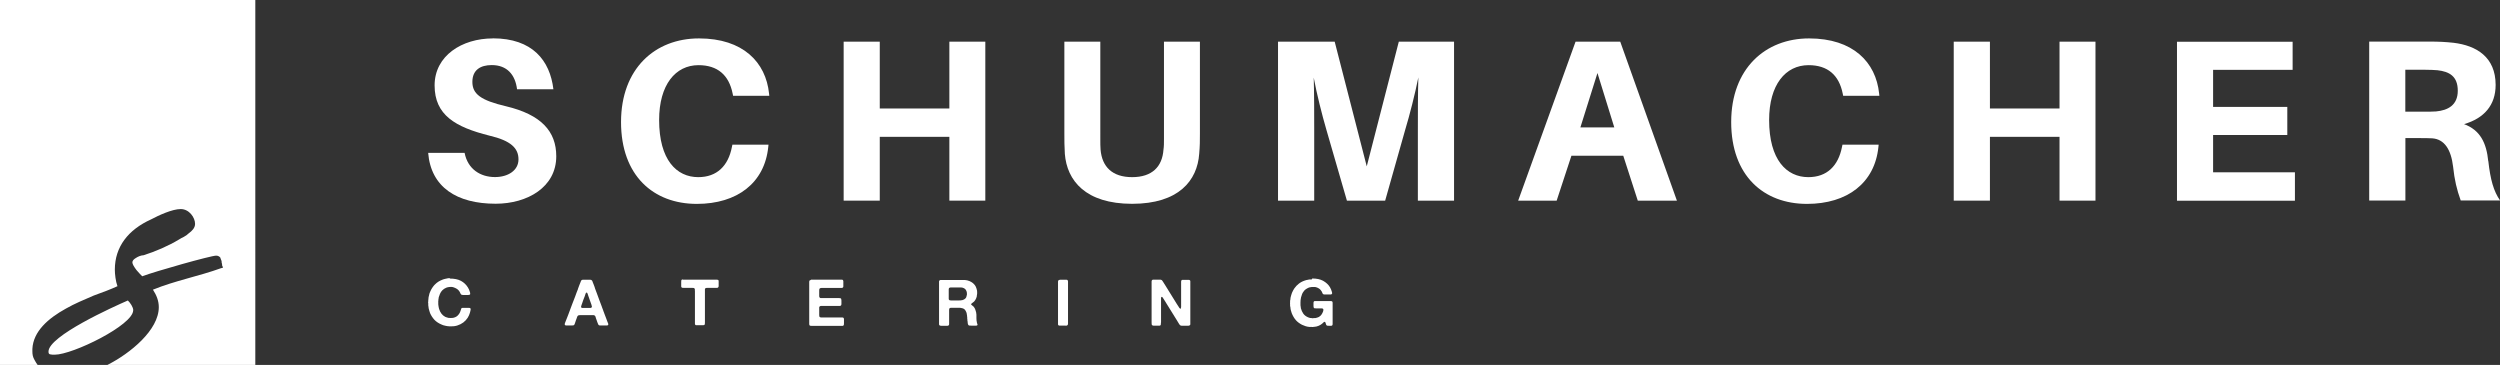 <?xml version="1.0" encoding="UTF-8"?>
<svg id="Ebene_1" data-name="Ebene 1" xmlns="http://www.w3.org/2000/svg" viewBox="0 0 315 45.98">
  <rect x="0" y="0" width="315" height="45.98" fill="#333333" stroke="none"/>
  <defs>
    <style>
      .cls-1 {
        fill-rule: evenodd;
      }

      .cls-1, .cls-2 {
        fill: #fff;
      }
    </style>
  </defs>
  <path class="cls-2" d="M56.67,35.1c.57,0,1.04.09,1.41.29s.66.48.87.82c.06.09.11.18.15.28.04.1.07.2.11.31.01.04.02.08.03.13,0,.05,0,.09,0,.14-.01.03-.03.05-.06.06-.03.01-.06.02-.1.03h-.07s-.07.02-.11.01c-.04,0-.08,0-.12,0-.05,0-.1,0-.17,0-.07,0-.14,0-.2,0-.07,0-.13,0-.18-.02-.05,0-.09-.02-.12-.04-.04-.03-.07-.09-.1-.15-.02-.07-.05-.12-.08-.17-.1-.18-.24-.32-.41-.42-.11-.07-.24-.12-.38-.17-.09-.04-.21-.05-.34-.05s-.26.02-.36.04c-.04,0-.08.02-.12.03-.03,0-.07.02-.11.04-.37.16-.63.42-.78.78-.03.06-.05.13-.07.2-.02.07-.05.14-.08.22,0,.04,0,.07-.01.1,0,.03-.01.07-.02.11-.01.03-.02.07-.01.1,0,.03,0,.07-.01.11-.01.04-.02.09-.01.13,0,.05,0,.09,0,.13,0,.02,0,.04,0,.07,0,.02,0,.04,0,.06v.07s.01.05.01.08c0,.03,0,.05.01.08,0,.03,0,.07.02.13.01.06.02.11.03.16.01.05.03.1.04.15.07.23.17.42.29.58.12.16.27.29.47.4.06.03.12.05.19.07.06.01.13.04.21.06.03,0,.05.01.07.01.03,0,.05,0,.08,0h.07s.06.02.11.01c.04,0,.08,0,.11-.01.03,0,.05,0,.07,0,.07-.01.13-.02.18-.03.06-.01.11-.03.17-.06.13-.05.23-.12.32-.21.09-.09.17-.19.24-.31.03-.05.06-.11.08-.18.02-.07.05-.13.07-.2.02-.06.04-.11.05-.16.01-.05.05-.09.1-.11.03,0,.07-.01.12-.01h.78c.05,0,.09.01.13.03.04.03.06.07.06.13,0,.06,0,.11-.02.17l-.05.22c-.03.08-.05.16-.08.24-.02.07-.05.15-.09.22-.03.04-.05.08-.07.12-.01.04-.04.08-.06.12-.3.46-.73.79-1.3.97-.06.02-.12.04-.18.05-.06,0-.12.02-.18.03-.03.01-.05.02-.08.01-.02,0-.05,0-.07.01-.04,0-.07,0-.11,0-.04,0-.07,0-.11.01h-.28s-.09,0-.14-.02c-.01,0-.04,0-.08,0-.04,0-.07-.01-.11-.02-.04,0-.08-.01-.12-.02-.06-.02-.11-.03-.16-.04-.05,0-.1-.02-.16-.04-.05-.02-.1-.04-.15-.06-.05-.01-.09-.04-.14-.06-.32-.14-.6-.33-.82-.56-.22-.24-.41-.52-.55-.84-.03-.08-.06-.16-.08-.25-.02-.08-.04-.16-.07-.25-.01-.03-.02-.05-.02-.07,0-.02,0-.04-.01-.06,0-.05-.02-.1-.02-.16,0-.05-.01-.11-.02-.15-.01-.03-.02-.05-.01-.07,0-.02,0-.04,0-.06v-.16s-.02-.07-.02-.12,0-.09.02-.12c0-.02,0-.04,0-.05,0-.02,0-.03,0-.04v-.07s.02-.09.02-.14c0-.05,0-.1.01-.15.01-.04.02-.09.02-.13,0-.04.01-.08.03-.12.02-.07.04-.15.05-.22.01-.07.04-.14.07-.21.03-.07.06-.14.09-.21.03-.07.06-.13.1-.2.09-.15.18-.29.27-.4.03-.04.06-.07.09-.11.03-.03.06-.07.1-.1.13-.14.28-.25.43-.35.15-.09.32-.18.51-.25.06-.03.13-.05.2-.07.07-.02.14-.04.22-.05.03-.01.06-.02.09-.02.04,0,.06,0,.09-.02.04,0,.09-.01.12-.02.04,0,.09,0,.13-.01,0,0,.02,0,.04,0,.01,0,.03,0,.04,0h0ZM56.67,35.1"/>
  <path class="cls-2" d="M76.58,40.63s.02.05.03.08c.01.04.02.07.03.1,0,.04,0,.07,0,.1,0,.03-.02.06-.06.07-.04.03-.11.04-.21.03-.1,0-.18,0-.25,0h-.38s-.08,0-.12,0c-.04,0-.07,0-.1-.01-.06-.02-.1-.05-.13-.1-.03-.04-.05-.09-.06-.14-.02-.05-.03-.1-.06-.15-.03-.09-.05-.17-.09-.26-.03-.09-.06-.17-.09-.25-.02-.05-.03-.09-.04-.14-.02-.04-.03-.07-.04-.11-.02-.03-.04-.06-.07-.09-.03-.02-.08-.04-.13-.05-.03,0-.05,0-.08,0-.02,0-.05,0-.08,0h-1.28c-.09,0-.19,0-.3,0-.11,0-.19.01-.25.06-.04.04-.07.08-.09.13-.01.05-.04.11-.05.16-.04.09-.08.19-.11.29-.03.1-.07.2-.1.3-.02.06-.04.11-.06.17-.02.06-.05.11-.09.14-.03.02-.07.04-.12.04s-.11.01-.17.01c-.06,0-.13,0-.19,0-.07,0-.12,0-.17,0-.07,0-.16,0-.25,0-.1,0-.17,0-.21-.04-.03-.02-.04-.04-.05-.07,0-.03,0-.07,0-.1,0-.04.02-.07.03-.1,0-.03.02-.06.03-.08.05-.12.1-.25.15-.38.05-.13.09-.26.15-.38.02-.04.04-.09.05-.13.01-.04.03-.09.05-.13.04-.11.09-.23.13-.35.04-.12.09-.23.13-.35.04-.11.08-.21.12-.32.04-.11.08-.21.12-.32.12-.3.24-.6.35-.9.1-.3.22-.6.34-.9.01-.03.02-.05.02-.07,0-.02.01-.04.02-.07.04-.11.09-.23.13-.35.05-.12.09-.24.14-.35.03-.06.05-.12.07-.18.02-.06.05-.11.1-.15.03-.02.06-.03.11-.04.01,0,.02,0,.04,0,0,0,.02,0,.03,0h.72c.06,0,.12,0,.18,0,.06,0,.11,0,.15.04.06.03.1.08.12.14.02.06.04.12.07.19.04.09.07.18.11.27.03.09.07.18.1.27,0,.04.02.07.03.1.01.03.02.07.03.1.04.11.09.21.12.32.04.11.08.21.12.32.11.27.21.54.3.82.1.27.2.55.31.82.01.02.02.04.02.06,0,.02.01.04.02.06.03.09.06.17.1.26.03.09.06.17.09.26.02.04.04.08.05.12.01.04.02.08.04.12.07.17.14.35.2.52.06.17.12.34.19.51.01.01.01.03.01.04s0,.03.02.04h0ZM74.48,38.78c.07-.03.1-.07.1-.14,0-.07-.02-.13-.05-.19-.01-.02-.01-.04-.01-.06,0-.02,0-.04-.02-.06-.07-.18-.14-.37-.2-.56-.06-.19-.13-.38-.2-.57-.01-.03-.02-.06-.03-.1-.01-.04-.03-.08-.04-.11-.01-.04-.04-.07-.05-.09-.02-.03-.05-.04-.08-.04-.01.01-.02.02-.03.02-.01,0-.02.02-.03.02-.04.06-.07.12-.09.2-.02.08-.04.15-.07.22-.07.15-.12.31-.18.46-.05.16-.1.31-.16.47-.02.05-.04.1-.06.16-.02.05-.03.11-.05.17-.02.04-.02.09,0,.15.03.04.07.06.13.07.06,0,.12,0,.19,0h.78c.06,0,.11,0,.15-.02h0ZM74.48,38.78"/>
  <path class="cls-2" d="M86.05,35.24h4.07c.07,0,.14,0,.21,0,.07,0,.12.02.17.04.02.01.03.03.03.05,0,.02.02.05.02.07v.04s0,.04,0,.07v.4s0,.07,0,.11c0,.04,0,.07-.01.1-.03.09-.08.14-.16.15-.08,0-.18,0-.29,0h-.83c-.11,0-.2,0-.28.01-.08,0-.13.06-.16.15,0,.03,0,.05,0,.07,0,.02,0,.05,0,.07,0,.04,0,.07,0,.11,0,.04,0,.07,0,.11v3.82c0,.09,0,.16-.01.22,0,.06-.04.11-.1.13-.04.01-.08.02-.13.02h-.69c-.06,0-.11,0-.17,0-.05,0-.09-.02-.12-.06-.03-.04-.04-.1-.04-.16v-3.96s0-.08,0-.12c0-.04,0-.07-.01-.11,0-.03,0-.05,0-.07,0-.02,0-.04,0-.07-.03-.09-.08-.14-.17-.15-.08,0-.18-.01-.3-.01h-.75c-.06,0-.13,0-.2,0-.07,0-.13,0-.17-.01-.04-.02-.08-.04-.1-.07-.01-.03-.03-.06-.03-.11,0-.04,0-.09,0-.13v-.4c0-.07,0-.13.01-.19,0-.05.03-.09.07-.12.02-.01.05-.02.09-.03h.04ZM86.05,35.24"/>
  <path class="cls-2" d="M102.17,35.24h3.74c.06,0,.12,0,.18,0,.06,0,.11.03.13.06,0,.02.02.04.02.06,0,.02,0,.04.02.06v.09s0,.08,0,.12c0,.05,0,.08,0,.12,0,.04,0,.08,0,.12,0,.04,0,.08,0,.12,0,.03,0,.07,0,.12-.02.07-.04.11-.08.13-.03.02-.07.04-.12.04h-2.18s-.09,0-.15,0c-.06,0-.11,0-.17,0-.05,0-.11,0-.16.02-.05,0-.09.02-.1.04-.04.03-.06.07-.07.12,0,.05-.01.11-.01.18v.7s.02.08.03.11c.01.03.03.05.06.07.03.02.07.04.11.04.04,0,.09,0,.14,0h1.84s.08,0,.14,0h.16c.05,0,.11,0,.15.01.05,0,.08.02.1.04.03.02.05.05.05.1.01.05.02.1.02.16v.18c0,.06,0,.11,0,.15v.11s0,.07-.02.1c0,.04-.03.08-.06.1-.03.02-.06.03-.11.04-.05,0-.1,0-.16,0-.05,0-.11,0-.17,0-.06,0-.11,0-.14,0h-1.58c-.06,0-.13,0-.18,0-.06,0-.12,0-.17,0-.05,0-.09.02-.13.05-.04.02-.06.06-.08.11,0,.03,0,.05,0,.09v.85c0,.07,0,.12.01.18,0,.05.03.09.07.12.02.02.04.02.06.03.03,0,.05,0,.08.02h.08s.05,0,.09,0c.03,0,.06,0,.09,0h2.42s.08,0,.11.02c.05.02.07.05.09.09.01.03.02.06.02.1,0,.04,0,.08,0,.12v.38c0,.06,0,.13-.01.18,0,.06-.03.1-.07.13-.03.03-.07.04-.12.04h-3.82c-.08,0-.14,0-.2-.01-.06,0-.1-.04-.13-.08-.02-.03-.03-.07-.03-.12v-5.36c0-.05.01-.09.03-.12.02-.03.06-.06.12-.08,0,0,.02,0,.03,0,.01,0,.02,0,.03,0h0ZM102.17,35.24"/>
  <path class="cls-2" d="M123.17,40.84s0,.06,0,.09c-.02.03-.03.05-.04.06-.04.03-.08.04-.14.04-.05,0-.11,0-.17,0h-.45c-.09,0-.16,0-.23-.01-.06,0-.11-.04-.14-.09-.04-.07-.07-.16-.07-.26,0-.1-.02-.2-.04-.29,0-.02,0-.04,0-.06,0-.02,0-.04,0-.05-.02-.07-.02-.13-.02-.21s0-.14-.02-.2c0-.02,0-.04,0-.07,0-.06-.02-.12-.03-.18,0-.06-.02-.13-.03-.18-.04-.12-.1-.23-.16-.33-.06-.1-.14-.17-.25-.22-.03-.01-.05-.02-.08-.03-.03,0-.05-.01-.09-.02-.1-.03-.21-.05-.34-.05h-1.04s-.08.02-.11.02c-.03,0-.06.02-.08.05-.04.05-.06.14-.05.25,0,.11,0,.22,0,.31v1.04s0,.09,0,.14c0,.04,0,.09,0,.13v.12s0,.07-.02.09c-.02.05-.05.08-.1.1-.03.01-.06.02-.1.02h-.49c-.08,0-.17,0-.27,0-.1,0-.17-.02-.22-.05-.04-.03-.07-.08-.07-.15v-5.14c0-.06,0-.12,0-.19,0-.07,0-.12.04-.16.02-.03.06-.06.13-.08,0,0,.02,0,.03,0,.01,0,.02,0,.04,0h2.76c.09,0,.17,0,.25,0,.08,0,.15.01.22.03.03.01.05.02.08.02.03,0,.06,0,.09.02.04.01.08.02.11.04.04,0,.08.02.11.04.14.06.26.13.38.22.11.09.21.19.29.3.02.03.04.06.05.09.01.03.03.06.05.08.04.08.07.16.09.24.02.08.05.17.07.27,0,.02,0,.04,0,.07,0,.02,0,.04.01.06v.07s.01.1,0,.16c0,.06-.01.11-.02.15-.01.04-.02.08-.02.12s0,.07-.01.11c-.03.08-.05.16-.08.23-.03.07-.06.14-.11.21-.01.02-.02.03-.04.05-.01.02-.03.04-.04.05-.01.02-.03.04-.05.07-.02.02-.04.04-.06.05-.03.03-.06.05-.1.08-.03.03-.07.05-.11.08-.02.02-.04.04-.06.05-.02.02-.04.04-.05.07-.01.03,0,.06.01.08.02.02.04.04.06.05.05.04.11.09.16.13.06.04.1.09.14.15.06.09.12.19.15.29.04.1.07.21.1.33.01.05.02.1.02.15,0,.05.01.11.02.16,0,.03,0,.06,0,.09,0,.03,0,.06,0,.09,0,.02,0,.05,0,.07,0,.02,0,.05,0,.08,0,.02,0,.04,0,.06,0,.02,0,.05,0,.07.01.05.01.11.01.17s0,.11.02.17l.02.15s.02.1.04.14c0,.05.02.09.03.14h0ZM121.83,37.18c.01-.06.01-.13,0-.22,0-.09-.02-.15-.03-.2-.01-.02-.02-.04-.02-.06,0-.02,0-.03-.02-.05-.07-.17-.18-.29-.36-.36-.09-.04-.19-.07-.31-.07-.12,0-.25,0-.38,0h-.94s-.02.02-.03.01c-.01,0-.02,0-.03,0-.07.02-.11.04-.13.08-.03.04-.04.1-.04.16,0,.07,0,.13,0,.2v.95c0,.07.01.12.04.15.02.04.06.05.11.07.05.01.1.02.16.02.06,0,.12,0,.19,0,.06,0,.12,0,.17,0h.48s.08,0,.12,0c.04,0,.08,0,.11-.01h.11s.09-.02.12-.02c.04,0,.08,0,.12-.02.09-.03.18-.06.25-.11.07-.04.13-.1.18-.17.04-.05.06-.1.07-.16.02-.06.03-.13.05-.2h0ZM121.83,37.18"/>
  <path class="cls-2" d="M133.53,35.25h.7c.06,0,.11,0,.17,0,.05,0,.09.02.12.06.03.04.04.09.05.15,0,.06,0,.12,0,.2v4.85c0,.07,0,.15,0,.23,0,.09-.01.15-.04.2-.02.04-.07.07-.15.09-.04.01-.08.02-.12,0-.04,0-.08,0-.13,0h-.48c-.06,0-.11,0-.16,0-.05,0-.09-.02-.13-.05-.03-.03-.05-.07-.05-.12,0-.05,0-.11,0-.17v-4.85c0-.07,0-.16,0-.27,0-.11,0-.18.04-.22.02-.04.06-.06.1-.08.02,0,.03,0,.05,0,.01,0,.02,0,.03,0h0ZM133.53,35.25"/>
  <path class="cls-2" d="M145.35,35.24h.66c.06,0,.12,0,.17,0,.06,0,.11,0,.15.03.06.02.09.05.12.1.03.04.06.09.09.13l.29.46c.19.31.38.62.57.92.19.3.38.61.57.92.09.14.18.29.27.44.09.15.18.29.28.43.02.03.04.07.06.1.02.03.04.06.08.09,0,0,.02.02.04.03.02.01.03.01.05,0,.04-.01.05-.04.05-.08,0-.03,0-.08.02-.12,0-.03,0-.08,0-.12,0-.05,0-.09,0-.13v-2.7s0-.05,0-.08c0-.03,0-.05,0-.07v-.09c0-.07.02-.14.05-.18.03-.03.06-.06.11-.06.04,0,.1,0,.16,0h.62s.08,0,.11.02c.07.03.11.07.11.14,0,.07,0,.15,0,.24v4.97c0,.06,0,.12,0,.18,0,.06,0,.11-.03.14-.02.03-.05.05-.08.06-.03,0-.07.02-.11.03h-.87s-.09,0-.12-.02c-.06-.03-.11-.06-.14-.11-.03-.05-.07-.1-.1-.15-.05-.07-.1-.15-.14-.23-.04-.08-.09-.16-.14-.23l-1.21-1.95c-.08-.13-.15-.25-.22-.36-.07-.11-.15-.23-.23-.36-.03-.04-.06-.09-.09-.14-.04-.06-.09-.09-.14-.09-.04.04-.07.08-.07.13,0,.05,0,.11,0,.19v2.82s0,.05,0,.08c0,.03,0,.05-.02.08v.09c0,.09-.01.15-.04.18-.03.04-.06.05-.11.06-.05,0-.1,0-.16,0h-.62s-.08,0-.11-.02c-.07-.03-.11-.07-.12-.15,0-.07-.01-.15-.01-.25v-5.13c0-.07.01-.12.04-.16.02-.03.06-.06.11-.08.01,0,.02,0,.03,0,.02,0,.03,0,.04,0h0ZM145.35,35.24"/>
  <path class="cls-2" d="M165.34,35.09c.55,0,1,.09,1.37.29.37.21.66.47.86.8.1.17.19.37.25.6.01.04.02.09.03.14,0,.05,0,.1-.04.12-.03.04-.06.06-.11.06-.05,0-.1,0-.16,0h-.53c-.06,0-.12,0-.17,0-.05,0-.09-.02-.12-.04-.05-.03-.08-.08-.1-.14-.02-.06-.04-.12-.07-.17-.05-.08-.1-.15-.15-.21-.06-.07-.12-.13-.2-.18-.1-.07-.23-.13-.37-.17-.03-.01-.06-.02-.09-.02-.03,0-.06,0-.09-.01-.02,0-.04,0-.07,0-.06,0-.14-.01-.24,0-.1,0-.17.02-.23.03-.04,0-.08.02-.11.02-.03,0-.07.02-.1.03-.14.06-.26.13-.38.21-.11.08-.21.18-.29.31-.08.1-.14.21-.18.33-.04.12-.08.25-.12.38-.02.06-.03.12-.03.18,0,.06-.01.12-.03.18v.11s-.01.07-.01.11c0,.04,0,.07,0,.11,0,.09,0,.18,0,.28,0,.09.02.17.04.26,0,.02,0,.04,0,.06,0,.02,0,.04,0,.05.07.28.18.51.31.7.13.19.32.34.56.45.05.02.1.04.15.06.05.02.11.03.17.05.03,0,.06,0,.09,0,.03,0,.06,0,.09.01.03.01.07.02.12.02.05,0,.09,0,.13-.02.03,0,.05,0,.07,0,.02,0,.04,0,.06,0,.03,0,.05,0,.07,0,.02,0,.04,0,.06-.01.08-.02.15-.04.21-.06.06-.02.12-.04.18-.07.14-.08.25-.18.32-.28.08-.11.15-.24.21-.39.02-.06.04-.13.05-.21,0-.08-.02-.14-.08-.17-.03-.02-.07-.03-.13-.03h-.56s-.07,0-.1,0c-.04,0-.07,0-.11-.01h-.07s-.04,0-.07-.01c-.02,0-.04,0-.05-.02-.03-.02-.05-.05-.06-.1-.01-.04-.01-.09-.02-.14s0-.11,0-.16c0-.06,0-.11,0-.16,0-.04,0-.09,0-.12,0-.04.01-.07.02-.1.02-.05.05-.08.09-.1.03-.01.06-.01.08-.01h.09s.04,0,.06,0h1.8c.12,0,.2.02.23.07.03.04.04.1.04.17v2.38c0,.11,0,.2,0,.3,0,.09-.04.16-.11.18-.04.02-.07.02-.12.02h-.14c-.11,0-.2,0-.28-.01s-.13-.05-.17-.13c-.02-.05-.03-.1-.05-.16-.01-.06-.03-.11-.06-.15l-.04-.04s-.04-.02-.07-.01c-.04.01-.08.04-.11.07-.03.03-.06.06-.09.09-.05.04-.11.08-.15.12-.05.03-.1.07-.16.11-.07.04-.15.08-.22.11-.08.03-.16.05-.24.08-.03,0-.05.02-.09.02-.03,0-.06,0-.09.01-.04.01-.09.02-.14.02-.05,0-.1,0-.14.02-.02,0-.05,0-.09,0-.04,0-.07,0-.09-.01h-.08s-.05,0-.07,0c-.03,0-.05,0-.08,0h-.07s-.09-.02-.13-.02c-.04,0-.09-.02-.13-.02-.04-.01-.08-.02-.11-.03-.04,0-.08-.01-.11-.03-.16-.05-.31-.11-.43-.17-.32-.17-.58-.36-.78-.59-.2-.23-.37-.52-.51-.86-.03-.08-.05-.15-.07-.23-.02-.08-.04-.15-.07-.23,0-.03,0-.05,0-.07s0-.04-.02-.07c-.01-.04-.01-.08-.01-.12s0-.08-.02-.12c-.01-.03-.02-.05-.02-.07,0-.02,0-.04,0-.07v-.15s-.01-.07-.01-.12c0-.06,0-.1.01-.12v-.09s0-.07,0-.1c0-.03,0-.07.02-.09,0-.05.02-.1.02-.14,0-.05,0-.09.01-.14.02-.06.03-.12.04-.17.01-.06.03-.12.05-.18.03-.08.05-.15.07-.22.03-.07.05-.15.09-.21.04-.07.07-.15.11-.22.04-.08.09-.14.13-.21.16-.23.34-.42.55-.58.2-.16.45-.3.75-.4.06-.03.12-.05.19-.06.07-.01.14-.03.21-.04.03-.01.05-.02.08-.02.03,0,.06,0,.09-.02.04,0,.08-.01.11,0,.03,0,.07,0,.11,0,.01,0,.03,0,.05,0,.02,0,.03,0,.04,0h0ZM165.34,35.09"/>
  <path class="cls-2" d="M62.1,4.84c-3.89,0-7.34,2.18-7.34,5.92s2.61,5.25,6.91,6.33c2.73.64,3.66,1.6,3.66,2.99s-1.31,2.23-2.96,2.23c-1.83,0-3.43-.99-3.83-3.05h-4.59c.35,4.32,3.6,6.41,8.5,6.41,4.01,0,7.64-2.09,7.64-5.98,0-3.16-1.92-5.25-6.33-6.3-3.22-.75-4.24-1.57-4.24-3.07s1.01-2.12,2.44-2.12c1.91,0,2.96,1.19,3.19,3.05h4.58c-.43-3.63-2.64-6.42-7.63-6.42h0ZM62.1,4.84"/>
  <path class="cls-2" d="M88.06,4.84c-5.52,0-9.81,3.8-9.81,10.54s4.07,10.31,9.55,10.31c5.08,0,8.54-2.64,9-7.17l.03-.29h-4.55l-.06.29c-.46,2.38-1.89,3.8-4.24,3.8-2.73,0-4.93-2.17-4.93-7.2,0-4.44,2.06-6.91,4.96-6.91,2.41,0,3.83,1.25,4.3,3.57l.06.29h4.56l-.03-.29c-.41-3.94-3.28-6.94-8.82-6.94h0ZM88.06,4.84"/>
  <path class="cls-2" d="M124.15,5.25h-4.53v8.42h-8.77V5.25h-4.55v20.03h4.55v-8.04h8.77v8.04h4.53V5.25ZM124.15,5.25"/>
  <path class="cls-2" d="M151.19,5.25h-4.53v12.25c0,.55,0,.93-.06,1.34-.15,2.18-1.45,3.48-3.95,3.48s-3.8-1.3-3.98-3.48c-.03-.41-.03-.78-.03-1.34V5.25h-4.53v11.58c0,.93,0,1.51.06,2.55.26,3.37,2.61,6.3,8.48,6.3s8.21-2.93,8.45-6.3c.09-1.04.09-1.62.09-2.55V5.25ZM151.19,5.25"/>
  <path class="cls-2" d="M183.22,5.25h-6.97l-4.04,15.71-4.04-15.71h-7.14v20.03h4.56v-8.88c0-1.95,0-4.56-.06-6.62.38,2.06,1.04,4.67,1.6,6.59l2.58,8.91h4.82l2.52-8.91c.58-1.92,1.25-4.56,1.66-6.62-.06,2.06-.06,4.7-.06,6.65v8.88h4.56V5.25ZM183.22,5.25"/>
  <path class="cls-2" d="M204.53,19.62l1.83,5.66h4.93l-7.14-20.03h-5.63l-7.23,20.03h4.85l1.86-5.66h6.53ZM201.28,9.2l2.12,6.85h-4.27l2.15-6.85ZM201.28,9.2"/>
  <path class="cls-2" d="M227.94,4.84c-5.51,0-9.81,3.8-9.81,10.54s4.07,10.31,9.55,10.31c5.08,0,8.54-2.64,9-7.17l.03-.29h-4.56l-.06.29c-.47,2.38-1.89,3.8-4.24,3.8-2.73,0-4.94-2.17-4.94-7.2,0-4.44,2.06-6.91,4.97-6.91,2.41,0,3.83,1.25,4.3,3.57l.06.29h4.56l-.03-.29c-.41-3.94-3.28-6.94-8.83-6.94h0ZM227.94,4.84"/>
  <path class="cls-2" d="M264.03,5.25h-4.53v8.42h-8.77V5.25h-4.56v20.03h4.56v-8.04h8.77v8.04h4.53V5.25ZM264.03,5.25"/>
  <path class="cls-2" d="M289.16,21.71h-10.31v-4.7h9.35v-3.54h-9.35v-4.67h10.02v-3.54h-14.57v20.03h14.86v-3.57ZM289.16,21.71"/>
  <path class="cls-2" d="M313.52,20.31c-.23-2.32-1.02-3.92-3.05-4.67,2.52-.73,3.98-2.38,3.98-4.94,0-3.51-2.41-4.96-5.31-5.31-1.05-.11-1.83-.15-3.02-.15h-7.6v20.03h4.56v-7.87h1.8c.55,0,1.05,0,1.6.03,1.51.12,2.35,1.39,2.61,3.57.18,1.68.46,2.87.96,4.26h4.96c-.81-1.16-1.22-2.61-1.48-4.96h0ZM303.07,14.07v-5.28h2.52c.64,0,1.13.03,1.54.06,1.48.17,2.55.75,2.55,2.58s-1.25,2.47-2.73,2.61c-.41.03-.9.03-1.54.03h-2.35ZM303.07,14.07"/>
  <path class="cls-1" d="M0,0v45.98h4.74c-.14-.18-.26-.39-.38-.61-.23-.4-.28-.68-.28-1.13v-.28c.11-2.2,1.98-3.84,4.23-5.08,1.08-.62,2.32-1.13,3.5-1.64,1.08-.39,2.15-.79,2.99-1.18-.23-.62-.33-1.53-.33-2.09,0-2.88,1.69-5.03,4.57-6.33.96-.51,2.66-1.3,3.73-1.3s1.81,1.07,1.81,1.87c0,.51-.4.9-.79,1.18-.17.17-.4.34-.62.45-.23.11-.45.23-.62.34-1.3.79-2.99,1.52-4.46,1.98-.17,0-.34.05-.51.11-.17.05-.34.17-.45.23-.28.17-.45.34-.45.56s.22.57.51.96c.23.28.51.57.73.79,1.64-.62,8.64-2.6,9.32-2.6.23,0,.4.11.51.23.05.17.11.28.17.45,0,.11,0,.23.06.39,0,.11,0,.23.05.23l.06.23-.23.05c-2.82,1.02-5.82,1.58-8.59,2.71.45.68.74,1.41.74,2.2,0,2.88-3.57,5.81-6.47,7.28h18.63V0H0ZM16.79,39.1c0-.4-.39-.96-.68-1.24-1.81.79-10,4.47-10,6.44,0,.23.06.28.17.34.17.05.4.05.62.05,2.26,0,9.88-3.73,9.88-5.59h0ZM16.79,39.1"/>
</svg>